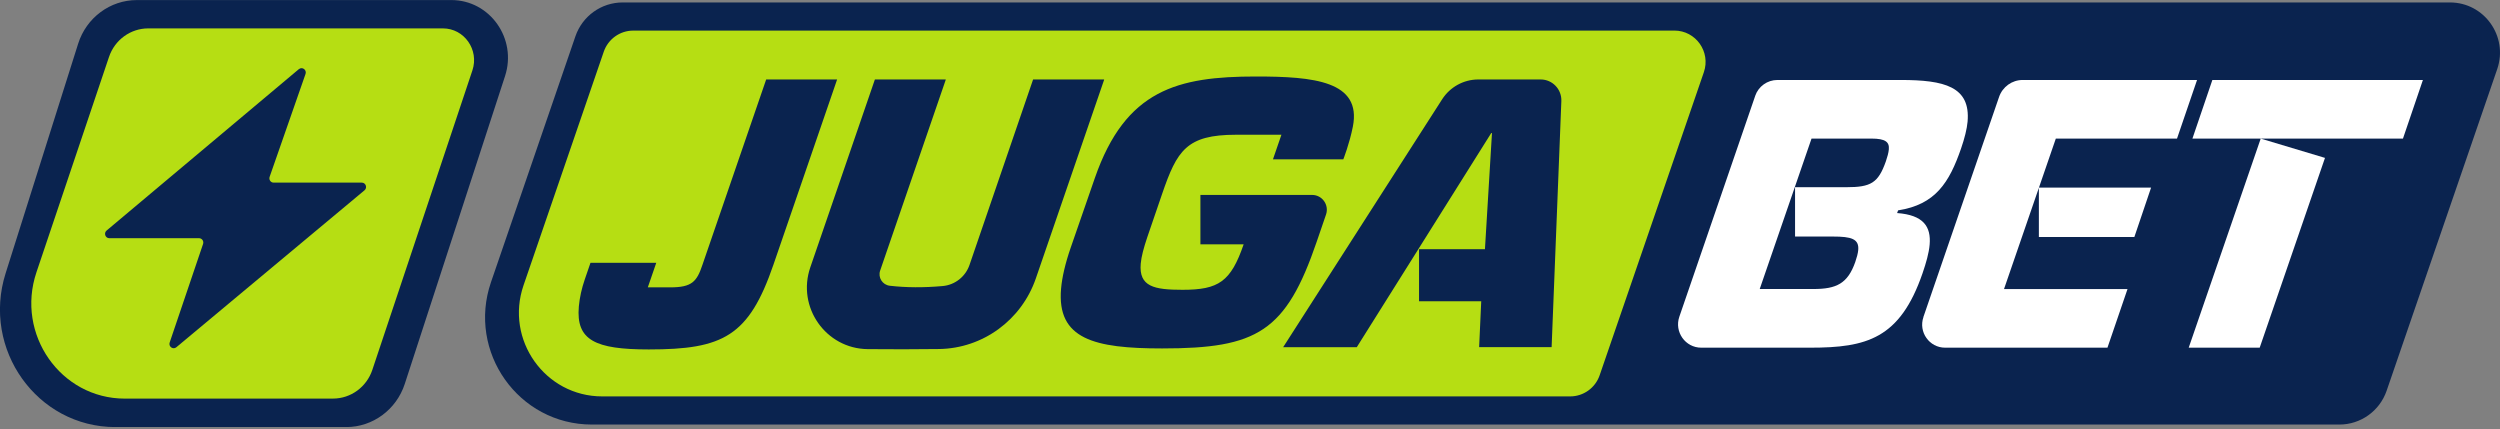 <svg width="303" height="52" viewBox="0 0 303 52" fill="none" xmlns="http://www.w3.org/2000/svg">
<rect x="0" y="0" width="303" height="52" fill="#808080" stroke="none"/>
<path d="M296.941 0.297L75.465 0.297C72.88 0.297 70.584 1.945 69.74 4.402L59.507 34.204C56.609 42.653 62.848 51.456 71.732 51.456L283.537 51.456C286.118 51.456 288.418 49.808 289.261 47.355L302.662 8.38C304.024 4.422 301.102 0.297 296.937 0.297L296.941 0.297Z" fill="#0A234F"/>
<path d="M202.936 3.709L76.748 3.709C75.133 3.709 73.7 4.74 73.174 6.273L63.451 34.586C61.19 41.175 66.055 48.044 72.987 48.044L190.303 48.044C191.914 48.044 193.351 47.016 193.878 45.483L206.507 8.753C207.358 6.281 205.533 3.705 202.932 3.705L202.936 3.709Z" fill="#B6DE13"/>
<path d="M163.966 15.352C163.562 17.402 162.81 19.309 162.81 19.309L154.283 19.309L155.308 16.331L149.797 16.331C143.8 16.331 142.655 18.247 140.854 23.486L139.045 28.766C138.606 30.076 138.332 31.103 138.257 31.947C138.012 34.75 139.888 35.124 143.324 35.124C147.695 35.124 149.176 34.145 150.731 29.61L145.49 29.61L145.49 23.626L159.029 23.626C160.252 23.626 161.111 24.836 160.716 25.999L159.591 29.279C155.85 40.221 152.378 42.231 140.85 42.231C132.62 42.231 128.071 41.109 128.602 34.985C128.72 33.627 129.1 31.947 129.781 29.984L132.699 21.567C136.42 10.861 142.739 9.272 152.224 9.272C159.195 9.272 165.058 9.813 163.966 15.352Z" fill="#0A234F"/>
<path d="M179.976 30.2L180.827 16.129L180.736 16.129L164.442 42.077L155.519 42.077L174.786 12.036C175.748 10.539 177.399 9.631 179.173 9.631L186.73 9.631C188.155 9.631 189.291 10.822 189.236 12.251L188.056 42.073L179.272 42.073L179.525 36.511L171.987 36.511L171.987 30.2L179.984 30.2L179.976 30.2Z" fill="#0A234F"/>
<path d="M106.031 9.649L98.208 32.404C96.549 37.229 100.089 42.262 105.164 42.314C108.046 42.342 110.928 42.338 113.806 42.302C119.119 42.23 123.806 38.794 125.544 33.745L133.822 9.665C133.822 9.665 133.814 9.629 133.798 9.629L125.231 9.629C125.231 9.629 125.211 9.633 125.207 9.645L117.507 32.105C117.02 33.526 115.746 34.534 114.257 34.669C111.977 34.872 109.839 34.864 107.844 34.633C106.957 34.53 106.383 33.638 106.676 32.79L114.625 9.665C114.625 9.665 114.617 9.629 114.602 9.629L106.058 9.629C106.058 9.629 106.039 9.637 106.035 9.645L106.031 9.649Z" fill="#0A234F"/>
<path d="M101.46 9.629L93.744 32.069C90.759 40.765 87.644 42.353 78.63 42.353C72.121 42.353 69.801 41.231 70.154 37.166C70.154 37.158 70.154 37.15 70.154 37.146C70.257 36.035 70.506 34.94 70.87 33.881L71.567 31.85L79.54 31.85L78.515 34.828L81.234 34.828C83.883 34.828 84.457 34.128 85.146 32.069L92.862 9.629L101.46 9.629Z" fill="#0A234F"/>
<path d="M212.724 11.628C213.12 10.469 214.204 9.693 215.424 9.693L230.356 9.693C235.657 9.693 238.84 10.489 238.472 14.742C238.393 15.629 238.112 16.752 237.676 18.014C236.251 22.127 234.576 24.795 230.051 25.496L229.929 25.822C233.116 26.057 234.062 27.459 233.872 29.657C233.781 30.684 233.448 31.854 233.013 33.117C230.277 41.064 226.231 42.139 219.398 42.139L206.192 42.139C204.26 42.139 202.906 40.224 203.535 38.388L212.728 11.628L212.724 11.628ZM223.785 22.689C226.758 22.689 227.641 22.175 228.567 19.555C228.757 18.994 228.888 18.528 228.927 18.106C229.006 17.218 228.531 16.796 226.809 16.796L219.557 16.796L213.278 35.028L219.786 35.028C222.577 35.028 223.935 34.375 224.858 31.755C225.048 31.193 225.178 30.728 225.218 30.305C225.337 28.948 224.382 28.669 222.154 28.669L217.561 28.669L217.561 22.685L223.789 22.685L223.785 22.689Z" fill="white"/>
<path d="M233.112 38.432L242.289 11.743C242.713 10.517 243.861 9.693 245.151 9.693L266.283 9.693L263.853 16.8L249.165 16.8L242.887 35.032L257.855 35.032L255.424 42.139L235.745 42.139C233.837 42.139 232.495 40.248 233.12 38.432L233.112 38.432ZM247.111 28.721L258.686 28.721L260.713 22.736L247.111 22.736L247.111 28.721Z" fill="white"/>
<path d="M268.139 9.693L293.657 9.693L291.238 16.8L265.72 16.8L268.139 9.693ZM273.871 42.139L265.272 42.139L273.998 16.8L281.789 19.137L273.875 42.139L273.871 42.139Z" fill="white"/>
<g clip-path="url(#clip0_6519_19020)">
<path d="M54.702 0.007L16.591 0.007C13.345 0.007 10.467 2.146 9.472 5.296L0.678 33.133C-2.228 42.337 4.501 51.762 13.981 51.762L41.956 51.762C45.178 51.762 48.037 49.655 49.055 46.538L61.213 9.215C62.689 4.684 59.381 0.007 54.702 0.007Z" fill="#0A234F"/>
<path d="M40.368 48.312L15.125 48.312C7.35 48.312 1.89 40.502 4.417 33.002L13.21 6.905C13.909 4.831 15.82 3.441 17.968 3.441L53.682 3.441C56.268 3.441 58.089 6.035 57.255 8.532L45.126 44.832C44.431 46.91 42.516 48.308 40.36 48.308L40.368 48.312Z" fill="#B6DE13"/>
<path d="M36.221 8.38L12.921 27.94C12.549 28.254 12.767 28.87 13.248 28.87L24.126 28.87C24.478 28.87 24.727 29.224 24.612 29.567L20.565 41.51C20.395 42.009 20.975 42.42 21.374 42.086L44.177 23.066C44.552 22.756 44.335 22.135 43.853 22.135L33.164 22.135C32.809 22.135 32.56 21.777 32.679 21.434L37.03 8.964C37.204 8.465 36.623 8.046 36.221 8.384L36.221 8.38Z" fill="#0A234F"/>
</g>
<defs>
<clipPath id="clip0_6519_19020">
<rect width="61.573" height="51.755" fill="white"/>
</clipPath>
</defs>
</svg>
